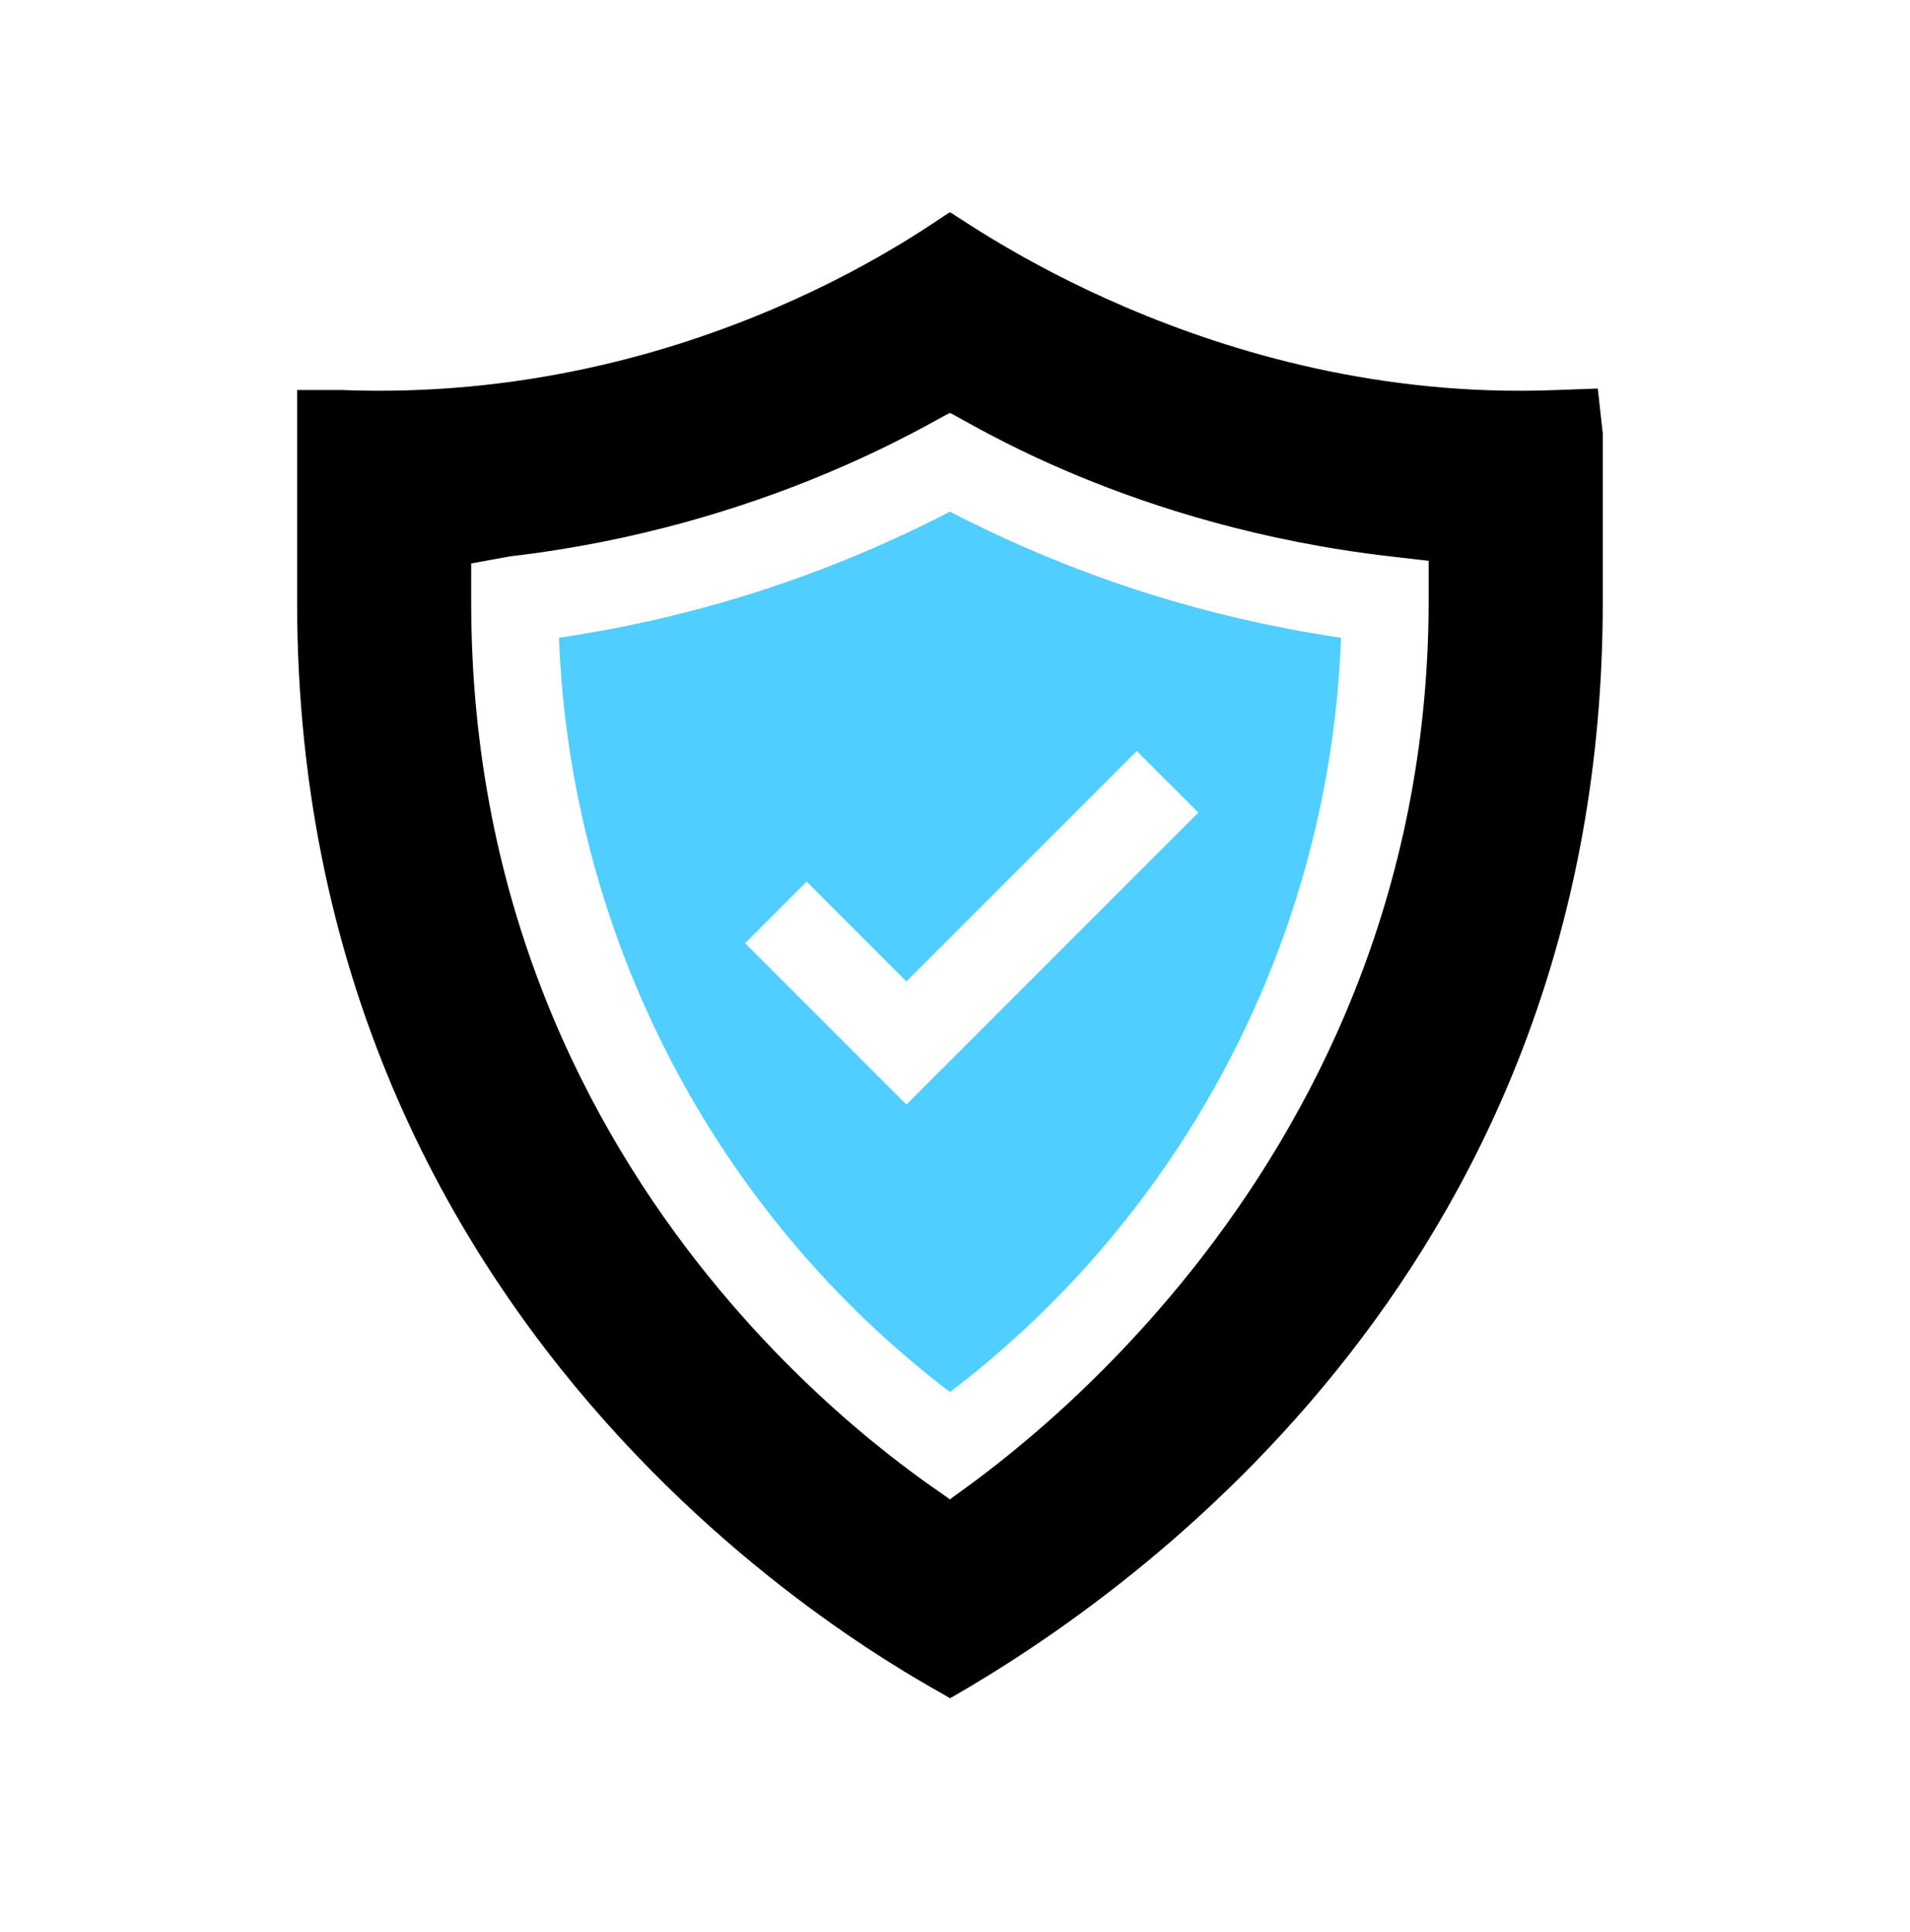 <?xml version="1.0" encoding="UTF-8"?>
<svg xmlns="http://www.w3.org/2000/svg" width="90" height="91" viewBox="0 0 90 91" fill="none">
  <path d="M26.339 30.041C26.873 44.074 33.649 57.115 44.762 65.573C55.903 57.093 62.686 44.01 63.189 30.041C56.744 29.093 50.557 27.101 44.762 24.102C38.966 27.101 32.783 29.093 26.339 30.041ZM56.465 38.278L42.711 52.032L35.109 44.43L38.008 41.53L42.711 46.233L53.566 35.378L56.465 38.278Z" fill="#50CEFF"></path>
  <path d="M75.289 18.303L73.164 18.379C56.933 18.969 45.189 10.156 44.762 10C44.339 10.155 32.918 19.039 16.051 18.371H14V28.37C14 64.927 44.35 79.589 44.762 80C53.787 74.848 75.523 59.333 75.523 28.37V20.422L75.289 18.303ZM67.32 28.246C67.32 56.301 45.137 70.205 44.762 70.636C44.404 70.226 22.203 56.976 22.203 28.37V26.542L24.02 26.209C36.076 24.817 43.999 19.782 44.762 19.452C45.533 19.785 53.213 24.79 65.504 26.209L67.32 26.418V28.246Z" fill="black"></path>
</svg>
